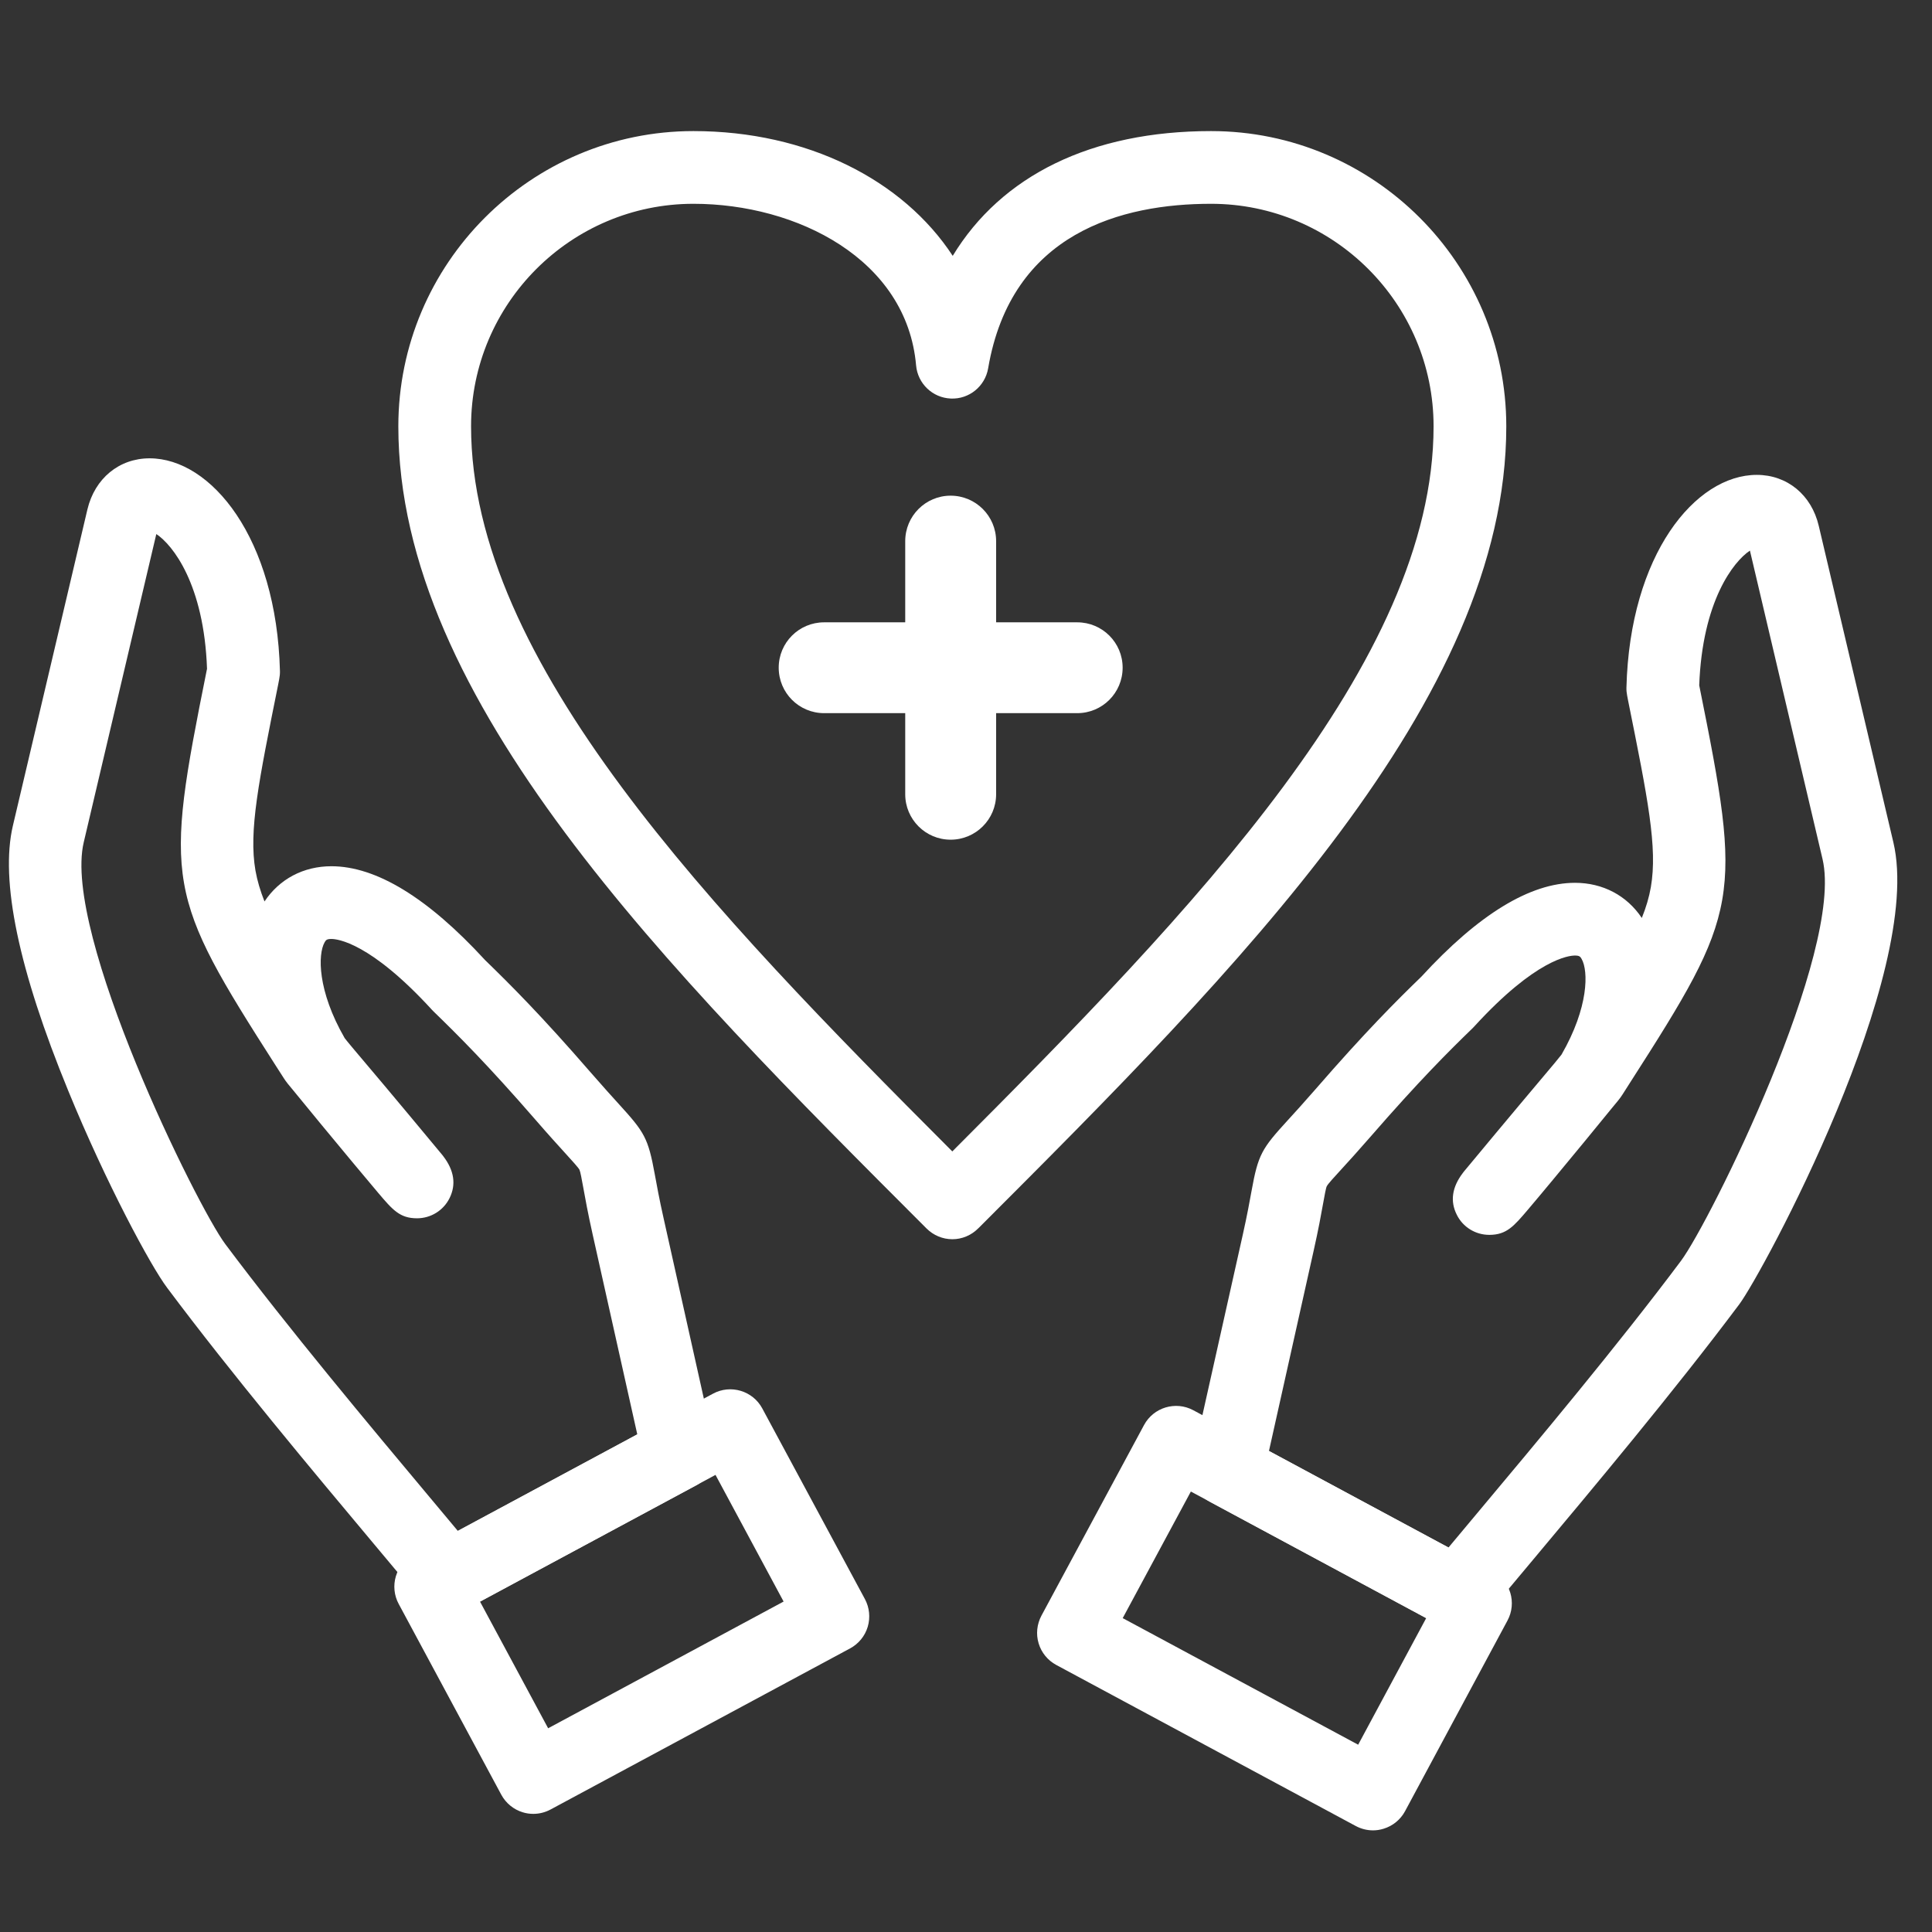 <svg xmlns="http://www.w3.org/2000/svg" xmlns:xlink="http://www.w3.org/1999/xlink" width="150" zoomAndPan="magnify" viewBox="0 0 112.5 112.5" height="150" preserveAspectRatio="xMidYMid meet" version="1.0"><rect x="0" y="0" width="112.5" height="112.5" fill="#333333" stroke="none"/><defs><clipPath id="b5ef449d9e"><path d="M 23 7.406 L 88 7.406 L 88 73 L 23 73 Z M 23 7.406 " clip-rule="nonzero"/></clipPath><clipPath id="2696699240"><path d="M 60 81 L 89 81 L 89 106.715 L 60 106.715 Z M 60 81 " clip-rule="nonzero"/></clipPath></defs><g clip-path="url(#b5ef449d9e)"><path fill="#ffffff" d="M 55.457 72.16 C 54.891 72.16 54.355 71.934 53.957 71.539 C 38.836 56.414 23.195 40.777 23.195 24.828 C 23.195 15.348 30.902 7.633 40.379 7.633 C 47.004 7.633 52.582 10.477 55.477 14.898 C 58.32 10.219 63.547 7.633 70.52 7.633 C 80 7.633 87.711 15.348 87.711 24.828 C 87.711 40.762 72.098 56.387 56.996 71.496 L 56.949 71.539 C 56.555 71.934 56.016 72.16 55.457 72.16 Z M 40.379 11.867 C 33.242 11.867 27.43 17.68 27.43 24.824 C 27.43 38.535 41.426 53 55.453 67.047 C 69.477 53 83.477 38.535 83.477 24.824 C 83.477 17.68 77.664 11.867 70.52 11.867 C 65.344 11.867 58.891 13.531 57.539 21.449 C 57.359 22.5 56.426 23.254 55.367 23.207 C 54.301 23.164 53.438 22.336 53.344 21.277 C 52.805 15.102 46.414 11.867 40.379 11.867 Z M 40.379 11.867 " fill-opacity="1" fill-rule="nonzero"/></g><path fill="#ffffff" d="M 62.727 41.527 L 47.988 41.527 C 46.527 41.527 45.344 40.344 45.344 38.879 C 45.344 37.418 46.527 36.238 47.988 36.238 L 62.727 36.238 C 64.188 36.238 65.371 37.418 65.371 38.879 C 65.371 40.344 64.188 41.527 62.727 41.527 Z M 62.727 41.527 " fill-opacity="1" fill-rule="nonzero"/><path fill="#ffffff" d="M 55.355 48.895 C 53.895 48.895 52.711 47.711 52.711 46.25 L 52.711 31.512 C 52.711 30.047 53.895 28.863 55.355 28.863 C 56.816 28.863 58.004 30.047 58.004 31.512 L 58.004 46.25 C 58.004 47.711 56.816 48.895 55.355 48.895 Z M 55.355 48.895 " fill-opacity="1" fill-rule="nonzero"/><path fill="#ffffff" d="M 26.137 93.949 C 25.52 93.949 24.914 93.68 24.5 93.176 C 23.773 92.293 22.832 91.168 21.738 89.863 C 18.258 85.707 13.492 80.016 9.73 74.984 C 8.777 73.719 6.18 68.902 3.977 63.523 C 1.082 56.469 0 51.273 0.75 48.082 L 5.09 29.664 C 5.52 27.855 6.941 26.688 8.711 26.688 C 12.289 26.688 16.105 31.32 16.301 39.074 C 16.305 39.234 16.289 39.391 16.258 39.547 L 16.203 39.836 C 15.055 45.531 14.477 48.391 14.875 50.691 C 14.98 51.277 15.152 51.863 15.402 52.492 C 16.273 51.184 17.672 50.441 19.297 50.441 C 21.906 50.441 24.918 52.281 28.246 55.906 C 29.699 57.316 31.5 59.109 34.406 62.461 C 35.109 63.27 35.621 63.832 36.031 64.285 C 37.531 65.93 37.742 66.262 38.129 68.387 C 38.238 68.98 38.383 69.793 38.648 70.969 L 41.594 84.172 C 41.801 85.098 41.367 86.047 40.531 86.496 L 27.145 93.699 C 26.824 93.867 26.48 93.949 26.137 93.949 Z M 9.102 31.098 L 4.875 49.051 C 3.625 54.352 11.492 70.277 13.117 72.441 C 16.816 77.383 21.539 83.023 24.988 87.145 C 25.594 87.867 26.156 88.539 26.66 89.145 L 37.109 83.523 L 34.512 71.891 C 34.23 70.629 34.074 69.766 33.961 69.137 C 33.879 68.684 33.793 68.215 33.742 68.113 C 33.672 67.98 33.312 67.59 32.902 67.137 C 32.496 66.691 31.941 66.082 31.207 65.234 C 28.379 61.977 26.648 60.258 25.25 58.902 C 25.219 58.871 25.188 58.84 25.16 58.809 C 21.559 54.875 19.645 54.676 19.297 54.676 C 19.027 54.676 18.98 54.738 18.902 54.871 C 18.504 55.57 18.48 57.691 20.07 60.449 C 20.172 60.578 20.289 60.727 20.422 60.883 L 20.664 61.172 C 21.375 62.012 22.859 63.762 25.766 67.266 C 25.781 67.289 25.801 67.309 25.816 67.332 C 26.445 68.156 26.57 68.973 26.18 69.762 C 25.824 70.484 25.09 70.941 24.281 70.941 C 23.277 70.941 22.859 70.445 22.023 69.461 C 21.637 69.004 21.109 68.375 20.531 67.68 C 19.352 66.266 18 64.625 17.16 63.594 C 16.797 63.16 16.648 62.98 16.52 62.773 L 16.086 62.098 C 9.66 52.055 9.547 51.41 12.043 39 L 12.055 38.949 C 11.883 34.027 10.051 31.719 9.102 31.098 Z M 9.102 31.098 " fill-opacity="1" fill-rule="nonzero"/><path fill="#ffffff" d="M 31.055 105.621 C 30.852 105.621 30.645 105.594 30.445 105.531 C 29.91 105.371 29.457 105 29.191 104.508 L 23.215 93.395 C 22.949 92.902 22.891 92.324 23.051 91.785 C 23.215 91.246 23.582 90.793 24.082 90.527 L 41.52 81.152 C 42.547 80.598 43.836 80.984 44.387 82.012 L 50.363 93.113 C 50.629 93.609 50.688 94.188 50.527 94.73 C 50.367 95.266 49.996 95.719 49.504 95.984 L 32.059 105.367 C 31.746 105.535 31.402 105.621 31.055 105.621 Z M 27.949 93.258 L 31.918 100.637 L 45.629 93.258 L 41.664 85.883 Z M 27.949 93.258 " fill-opacity="1" fill-rule="nonzero"/><path fill="#ffffff" d="M 84.867 94.918 C 84.527 94.918 84.18 94.836 83.867 94.664 L 70.473 87.461 C 69.633 87.012 69.199 86.059 69.406 85.133 L 72.359 71.934 C 72.625 70.75 72.77 69.934 72.879 69.34 C 73.262 67.219 73.477 66.883 74.98 65.238 C 75.391 64.789 75.902 64.23 76.598 63.43 C 79.508 60.078 81.309 58.281 82.766 56.871 C 86.09 53.246 89.102 51.406 91.711 51.406 C 93.332 51.406 94.734 52.148 95.602 53.453 C 95.855 52.828 96.027 52.242 96.129 51.656 C 96.527 49.355 95.953 46.496 94.805 40.801 L 94.75 40.512 C 94.719 40.355 94.703 40.199 94.707 40.043 C 94.902 32.289 98.719 27.652 102.297 27.652 C 104.066 27.652 105.484 28.816 105.906 30.621 L 110.25 49.047 C 112.059 56.711 102.629 74.137 101.281 75.945 C 97.512 80.98 92.742 86.676 89.262 90.832 C 88.172 92.133 87.23 93.258 86.504 94.141 C 86.09 94.648 85.484 94.918 84.867 94.918 Z M 73.891 84.492 L 84.344 90.113 C 84.844 89.508 85.406 88.84 86.016 88.113 C 89.465 83.996 94.191 78.355 97.887 73.414 C 99.562 71.164 107.395 55.387 106.125 50.02 L 101.898 32.062 C 100.953 32.684 99.125 34.996 98.945 39.914 L 98.957 39.965 C 101.457 52.375 101.344 53.023 94.91 63.055 L 94.477 63.734 C 94.344 63.945 94.18 64.145 93.832 64.559 C 93.008 65.574 91.688 67.18 90.465 68.652 C 89.887 69.348 89.363 69.977 88.977 70.43 C 88.148 71.406 87.73 71.898 86.742 71.906 C 86.734 71.906 86.727 71.906 86.723 71.906 C 85.918 71.906 85.184 71.457 84.828 70.734 C 84.43 69.945 84.551 69.125 85.184 68.297 C 85.203 68.273 85.219 68.254 85.234 68.23 C 87.992 64.906 89.441 63.195 90.215 62.273 L 90.562 61.859 C 90.695 61.695 90.82 61.543 90.926 61.41 C 92.516 58.656 92.496 56.535 92.098 55.84 C 92.02 55.703 91.969 55.641 91.707 55.641 C 91.359 55.641 89.441 55.84 85.84 59.777 C 85.812 59.805 85.785 59.84 85.754 59.867 C 84.352 61.223 82.625 62.945 79.793 66.203 C 79.062 67.043 78.508 67.652 78.102 68.094 C 77.703 68.527 77.328 68.938 77.258 69.074 C 77.207 69.168 77.125 69.637 77.043 70.086 C 76.93 70.719 76.773 71.586 76.488 72.855 Z M 73.891 84.492 " fill-opacity="1" fill-rule="nonzero"/><g clip-path="url(#2696699240)"><path fill="#ffffff" d="M 79.953 106.582 C 79.605 106.582 79.258 106.496 78.945 106.328 L 61.504 96.949 C 61.012 96.684 60.641 96.234 60.48 95.695 C 60.316 95.156 60.379 94.578 60.641 94.082 L 66.617 82.98 C 67.172 81.949 68.457 81.566 69.484 82.117 L 86.922 91.496 C 87.949 92.051 88.336 93.332 87.781 94.363 L 81.816 105.465 C 81.551 105.957 81.098 106.328 80.562 106.488 C 80.359 106.551 80.156 106.582 79.953 106.582 Z M 65.375 94.223 L 79.086 101.594 L 83.047 94.223 L 69.344 86.852 Z M 65.375 94.223 " fill-opacity="1" fill-rule="nonzero"/></g></svg>